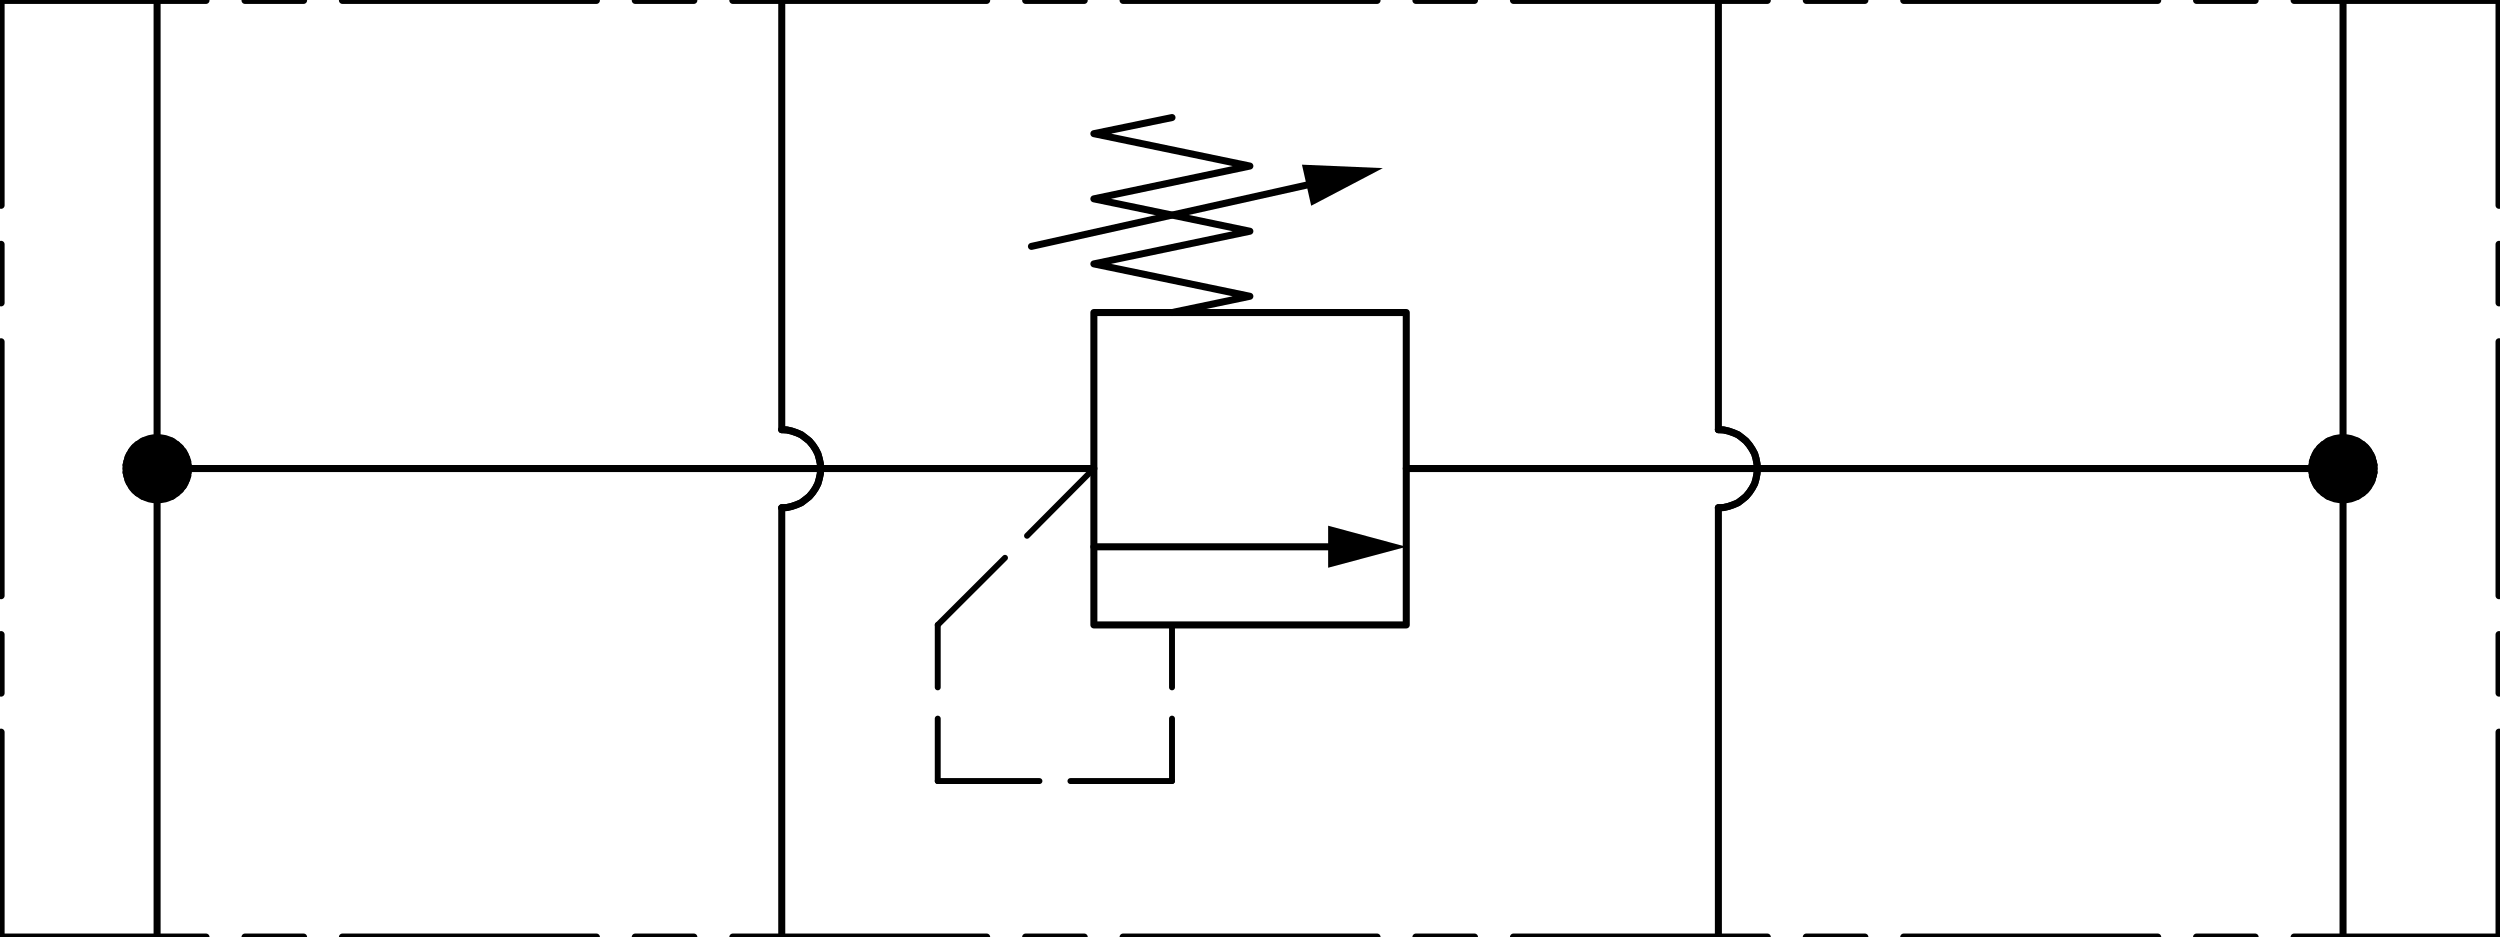 <?xml version="1.0" encoding="UTF-8"?>
<svg id="Layer_1" xmlns="http://www.w3.org/2000/svg" version="1.1" viewBox="0 0 181.42 68.03">
  <!-- Generator: Adobe Illustrator 29.5.1, SVG Export Plug-In . SVG Version: 2.1.0 Build 141)  -->
  <defs>
    <style>
      .st0 {
        stroke-width: .43px;
      }

      .st0, .st1 {
        fill: none;
        stroke: #000;
        stroke-linecap: round;
        stroke-linejoin: round;
      }

      .st1 {
        stroke-width: .51px;
      }
    </style>
  </defs>
  <line class="st1" x1="11.4" y1=".03" x2="11.4" y2="34"/>
  <polyline class="st1" points="56.73 36.85 57.1 36.83 57.45 36.75 57.8 36.63 58.15 36.48 58.45 36.25 58.73 36.03 58.98 35.73 59.18 35.43 59.35 35.1 59.45 34.75 59.53 34.38 59.55 34 59.53 33.65 59.45 33.28 59.35 32.93 59.18 32.6 58.98 32.3 58.73 32 58.45 31.78 58.15 31.55 57.8 31.4 57.45 31.28 57.1 31.2 56.73 31.18"/>
  <line class="st1" x1="56.73" y1=".03" x2="56.73" y2="31.18"/>
  <polyline class="st1" points="56.73 36.85 57.1 36.83 57.45 36.75 57.8 36.63 58.15 36.48 58.45 36.25 58.73 36.03 58.98 35.73 59.18 35.43 59.35 35.1 59.45 34.75 59.53 34.38 59.55 34 59.53 33.65 59.45 33.28 59.35 32.93 59.18 32.6 58.98 32.3 58.73 32 58.45 31.78 58.15 31.55 57.8 31.4 57.45 31.28 57.1 31.2 56.73 31.18"/>
  <line class="st1" x1="56.73" y1="36.85" x2="56.73" y2="68"/>
  <polyline class="st1" points="124.7 36.85 125.08 36.83 125.43 36.75 125.78 36.63 126.13 36.48 126.43 36.25 126.7 36.03 126.95 35.73 127.15 35.43 127.33 35.1 127.43 34.75 127.5 34.38 127.53 34 127.5 33.65 127.43 33.28 127.33 32.93 127.15 32.6 126.95 32.3 126.7 32 126.43 31.78 126.13 31.55 125.78 31.4 125.43 31.28 125.08 31.2 124.7 31.18"/>
  <line class="st1" x1="124.7" y1=".03" x2="124.7" y2="31.18"/>
  <polyline class="st1" points="124.7 36.85 125.08 36.83 125.43 36.75 125.78 36.63 126.13 36.48 126.43 36.25 126.7 36.03 126.95 35.73 127.15 35.43 127.33 35.1 127.43 34.75 127.5 34.38 127.53 34 127.5 33.65 127.43 33.28 127.33 32.93 127.15 32.6 126.95 32.3 126.7 32 126.43 31.78 126.13 31.55 125.78 31.4 125.43 31.28 125.08 31.2 124.7 31.18"/>
  <line class="st1" x1="124.7" y1="36.85" x2="124.7" y2="68"/>
  <line class="st1" x1="170.03" y1=".03" x2="170.03" y2="34"/>
  <polyline class="st1" points="13.68 34 13.65 33.73 13.6 33.43 13.5 33.15 13.38 32.88 13.2 32.63 13 32.4 12.78 32.23 12.55 32.05 12.28 31.93 12 31.83 11.7 31.78 11.4 31.75 11.1 31.78 10.83 31.83 10.55 31.93 10.28 32.05 10.03 32.23 9.8 32.4 9.6 32.63 9.45 32.88 9.3 33.15 9.23 33.43 9.15 33.73 9.15 34 9.15 34.3 9.23 34.6 9.3 34.88 9.45 35.15 9.6 35.4 9.8 35.63 10.03 35.8 10.28 35.98 10.55 36.1 10.83 36.2 11.1 36.25 11.4 36.28 11.7 36.25 12 36.2 12.28 36.1 12.55 35.98 12.78 35.8 13 35.63 13.2 35.4 13.38 35.15 13.5 34.88 13.6 34.6 13.65 34.3 13.68 34"/>
  <polyline class="st1" points="10.38 32 12.45 32 9.98 32.25 12.83 32.25 9.73 32.5 13.1 32.5 9.53 32.75 13.3 32.75 9.38 33 13.43 33 9.28 33.25 13.55 33.25 9.2 33.5 13.63 33.5 9.15 33.75 13.65 33.75 9.15 34 13.68 34 9.15 34.28 13.65 34.28 9.2 34.53 13.63 34.53 9.28 34.78 13.55 34.78 9.38 35.03 13.43 35.03 9.53 35.28 13.3 35.28 9.73 35.53 13.1 35.53 9.98 35.78 12.83 35.78 10.38 36.03 12.45 36.03"/>
  <line class="st1" x1="11.4" y1="34" x2="11.4" y2="68"/>
  <line class="st1" x1="79.38" y1="34" x2="11.4" y2="34"/>
  <polyline class="st1" points="172.28 34 172.28 33.73 172.2 33.43 172.13 33.15 171.98 32.88 171.83 32.63 171.63 32.4 171.4 32.23 171.15 32.05 170.88 31.93 170.6 31.83 170.33 31.78 170.03 31.75 169.73 31.78 169.43 31.83 169.15 31.93 168.88 32.05 168.65 32.23 168.43 32.4 168.23 32.63 168.05 32.88 167.93 33.15 167.83 33.43 167.78 33.73 167.75 34 167.78 34.3 167.83 34.6 167.93 34.88 168.05 35.15 168.23 35.4 168.43 35.63 168.65 35.8 168.88 35.98 169.15 36.1 169.43 36.2 169.73 36.25 170.03 36.28 170.33 36.25 170.6 36.2 170.88 36.1 171.15 35.98 171.4 35.8 171.63 35.63 171.83 35.4 171.98 35.15 172.13 34.88 172.2 34.6 172.28 34.3 172.28 34"/>
  <polyline class="st1" points="168.98 32 171.05 32 168.6 32.25 171.45 32.25 168.33 32.5 171.7 32.5 168.13 32.75 171.9 32.75 168 33 172.05 33 167.88 33.25 172.15 33.25 167.8 33.5 172.23 33.5 167.78 33.75 172.28 33.75 167.75 34 172.28 34 167.78 34.28 172.28 34.28 167.8 34.53 172.23 34.53 167.88 34.78 172.15 34.78 168 35.03 172.05 35.03 168.13 35.28 171.9 35.28 168.33 35.53 171.7 35.53 168.6 35.78 171.45 35.78 168.98 36.03 171.05 36.03"/>
  <line class="st1" x1="170.03" y1="34" x2="170.03" y2="68"/>
  <line class="st1" x1="102.05" y1="34" x2="170.03" y2="34"/>
  <line class="st1" x1=".08" y1="68" x2=".08" y2="53.13"/>
  <line class="st1" x1=".08" y1="50.3" x2=".08" y2="46.05"/>
  <line class="st1" x1=".08" y1="43.23" x2=".08" y2="24.8"/>
  <line class="st1" x1=".08" y1="21.98" x2=".08" y2="17.73"/>
  <line class="st1" x1=".08" y1="14.9" x2=".08" y2=".03"/>
  <line class="st1" x1=".08" y1=".03" x2="14.95" y2=".03"/>
  <line class="st1" x1="17.78" y1=".03" x2="22.03" y2=".03"/>
  <line class="st1" x1="24.85" y1=".03" x2="43.28" y2=".03"/>
  <line class="st1" x1="46.1" y1=".03" x2="50.35" y2=".03"/>
  <line class="st1" x1="53.18" y1=".03" x2="71.6" y2=".03"/>
  <line class="st1" x1="74.43" y1=".03" x2="78.68" y2=".03"/>
  <line class="st1" x1="81.5" y1=".03" x2="99.93" y2=".03"/>
  <line class="st1" x1="102.75" y1=".03" x2="107" y2=".03"/>
  <line class="st1" x1="109.83" y1=".03" x2="128.25" y2=".03"/>
  <line class="st1" x1="131.08" y1=".03" x2="135.33" y2=".03"/>
  <line class="st1" x1="138.15" y1=".03" x2="156.58" y2=".03"/>
  <line class="st1" x1="159.4" y1=".03" x2="163.65" y2=".03"/>
  <line class="st1" x1="166.48" y1=".03" x2="181.35" y2=".03"/>
  <line class="st1" x1="181.35" y1=".03" x2="181.35" y2="14.9"/>
  <line class="st1" x1="181.35" y1="17.73" x2="181.35" y2="21.98"/>
  <line class="st1" x1="181.35" y1="24.8" x2="181.35" y2="43.23"/>
  <line class="st1" x1="181.35" y1="46.05" x2="181.35" y2="50.3"/>
  <line class="st1" x1="181.35" y1="53.13" x2="181.35" y2="68"/>
  <line class="st1" x1="181.35" y1="68" x2="166.48" y2="68"/>
  <line class="st1" x1="163.65" y1="68" x2="159.4" y2="68"/>
  <line class="st1" x1="156.58" y1="68" x2="138.15" y2="68"/>
  <line class="st1" x1="135.33" y1="68" x2="131.08" y2="68"/>
  <line class="st1" x1="128.25" y1="68" x2="109.83" y2="68"/>
  <line class="st1" x1="107" y1="68" x2="102.75" y2="68"/>
  <line class="st1" x1="99.93" y1="68" x2="81.5" y2="68"/>
  <line class="st1" x1="78.68" y1="68" x2="74.43" y2="68"/>
  <line class="st1" x1="71.6" y1="68" x2="53.18" y2="68"/>
  <line class="st1" x1="50.35" y1="68" x2="46.1" y2="68"/>
  <line class="st1" x1="43.28" y1="68" x2="24.85" y2="68"/>
  <line class="st1" x1="22.03" y1="68" x2="17.78" y2="68"/>
  <line class="st1" x1="14.95" y1="68" x2=".08" y2="68"/>
  <polyline class="st1" points="102.05 45.35 79.38 45.35 79.38 22.68 102.05 22.68 102.05 45.35"/>
  <line class="st1" x1="79.38" y1="39.68" x2="96.38" y2="39.68"/>
  <polyline points="96.38 38.15 96.38 41.2 102.05 39.68 96.38 38.15"/>
  <line class="st0" x1="79.38" y1="34" x2="74.53" y2="38.88"/>
  <line class="st0" x1="72.93" y1="40.48" x2="68.05" y2="45.35"/>
  <line class="st0" x1="68.05" y1="45.35" x2="68.05" y2="49.88"/>
  <line class="st0" x1="68.05" y1="52.15" x2="68.05" y2="56.68"/>
  <line class="st0" x1="68.05" y1="56.68" x2="75.43" y2="56.68"/>
  <line class="st0" x1="77.68" y1="56.68" x2="85.05" y2="56.68"/>
  <line class="st0" x1="85.05" y1="56.68" x2="85.05" y2="52.15"/>
  <line class="st0" x1="85.05" y1="49.88" x2="85.05" y2="45.35"/>
  <polyline class="st1" points="85.05 22.68 90.7 21.5 79.38 19.15 90.7 16.78 79.38 14.43 90.7 12.05 79.38 9.7 85.05 8.53"/>
  <line class="st1" x1="74.85" y1="17.88" x2="94.83" y2="13.43"/>
  <polyline points="94.48 11.95 95.15 14.93 100.35 12.2 94.48 11.95"/>
</svg>